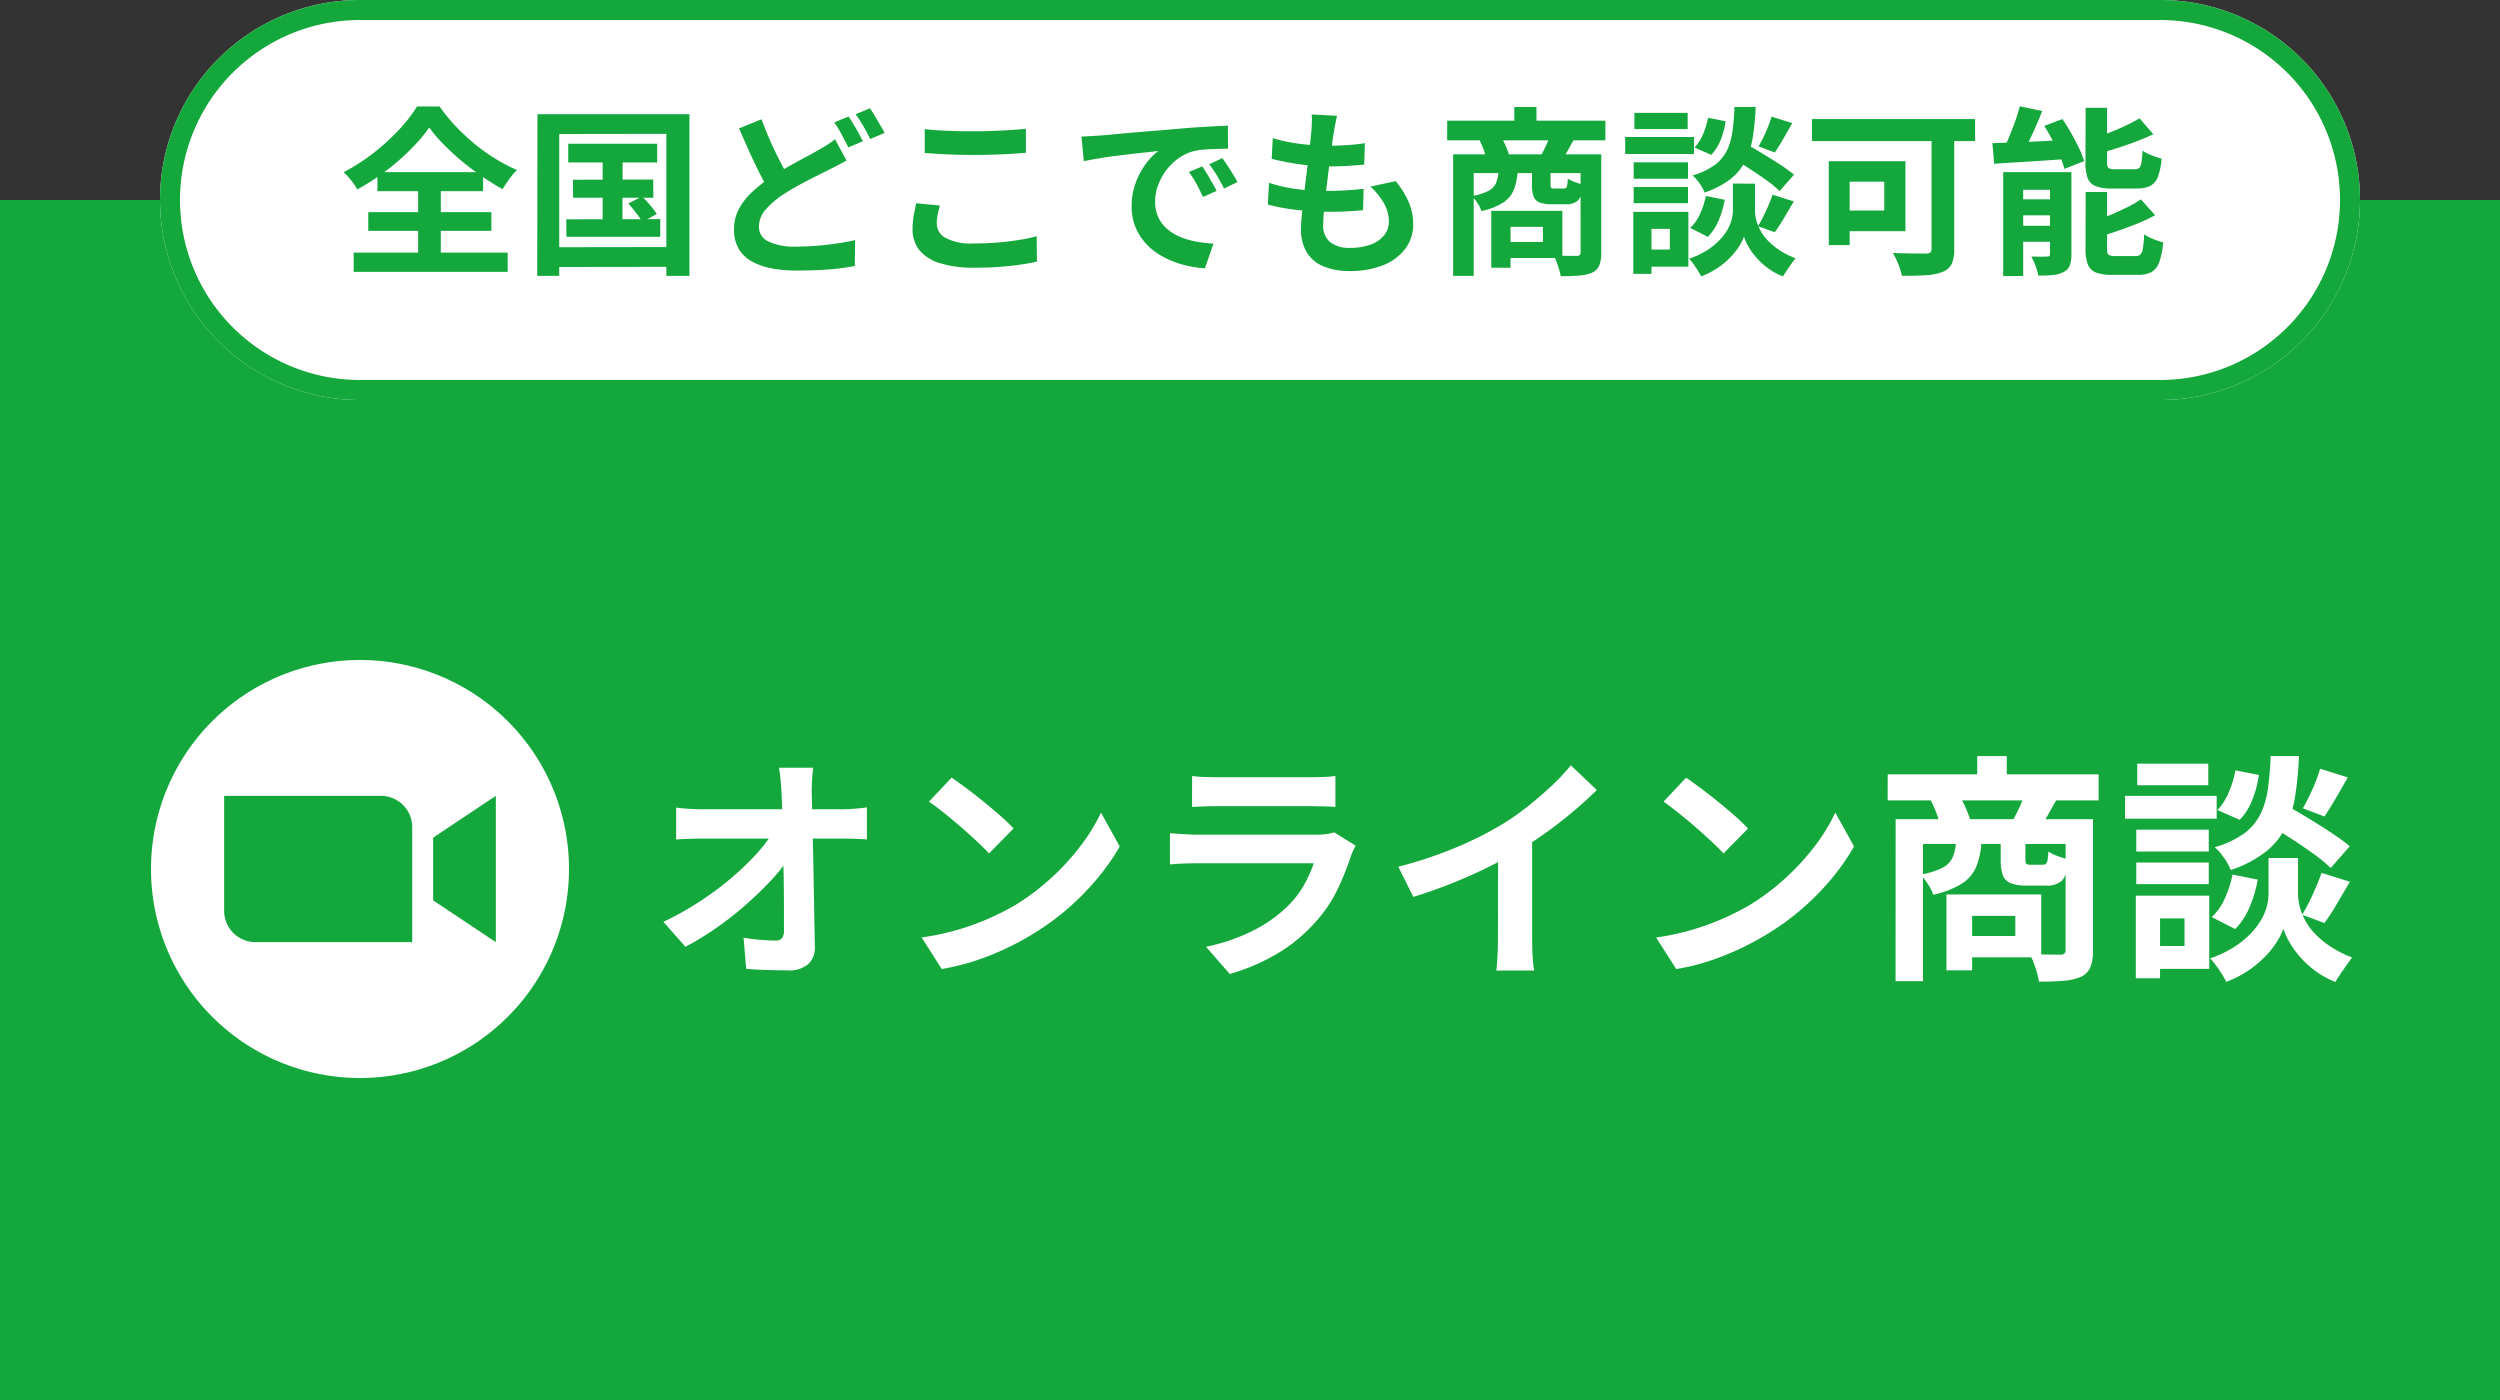 <svg xmlns="http://www.w3.org/2000/svg" width="125" height="70" viewBox="0 0 125 70">
  <rect x="0" y="0" width="125" height="70" fill="#333333" stroke="none"/>
  <g id="グループ_56" data-name="グループ 56" transform="translate(-125 -742)">
    <path id="パス_198" data-name="パス 198" d="M0,0H125V60H0Z" transform="translate(125 752)" fill="#14a83c"/>
    <path id="パス_197" data-name="パス 197" d="M10,0h90a10,10,0,0,1,0,20H10A10,10,0,0,1,10,0Z" transform="translate(133 742)" fill="#fff"/>
    <path id="パス_197_-_アウトライン" data-name="パス 197 - アウトライン" d="M10,1a9,9,0,0,0,0,18h90a9,9,0,0,0,0-18H10m0-1h90a10,10,0,0,1,0,20H10A10,10,0,0,1,10,0Z" transform="translate(133 742)" fill="#14a83c"/>
    <path id="パス_196" data-name="パス 196" d="M4.464-6.624A7.975,7.975,0,0,1,3.8-5.81a11.279,11.279,0,0,1-.855.828,11.745,11.745,0,0,1-.995.779,11.642,11.642,0,0,1-1.085.675,2.994,2.994,0,0,0-.3-.445A3.4,3.4,0,0,0,.18-4.392a9.634,9.634,0,0,0,1.494-.958A10.678,10.678,0,0,0,2.952-6.516a7.359,7.359,0,0,0,.9-1.161H4.977a8.859,8.859,0,0,0,.81.99,10.161,10.161,0,0,0,.95.887,9.313,9.313,0,0,0,1.035.738A8.59,8.59,0,0,0,8.847-4.5a3.636,3.636,0,0,0-.387.459q-.18.252-.333.5-.513-.288-1.044-.653T6.066-4.964q-.486-.409-.9-.833A6.973,6.973,0,0,1,4.464-6.624ZM1.413-2.394H7.569v.936H1.413Zm.459-2H7.155v.954H1.872ZM.684-.369h7.7V.594H.684Zm3.222-3.6H5.04V.162H3.906Zm7.506-1.845h4.446v.936H11.412Zm.234,1.8,4.014-.009.009.909H11.655Zm-.333,1.98,4.7-.009v.882H11.322Zm1.818-3.492,1,.009-.009,3.951-.99-.009Zm1.287,2.7.684-.351a5.484,5.484,0,0,1,.409.441,4.607,4.607,0,0,1,.328.432l-.72.405a3.548,3.548,0,0,0-.306-.446Q14.607-2.61,14.418-2.826ZM9.873-7.29h7.6V.792H16.317v-7.1L10.962-6.3V.792h-1.1Zm.585,6.651,6.39-.009v.99L10.467.351ZM25.326-4.977q-.216.126-.436.238l-.464.239q-.279.135-.643.319t-.77.4q-.405.221-.819.482a4.467,4.467,0,0,0-.9.765,1.3,1.3,0,0,0-.347.873.8.8,0,0,0,.468.734,3.032,3.032,0,0,0,1.413.257q.459,0,.99-.041t1.039-.117q.509-.076.9-.167L25.74.3q-.378.072-.824.126T23.958.5q-.513.027-1.107.027A6.742,6.742,0,0,1,21.609.423a3.375,3.375,0,0,1-1-.342,1.728,1.728,0,0,1-.666-.63A1.871,1.871,0,0,1,19.7-1.53a2.148,2.148,0,0,1,.252-1.035,3.289,3.289,0,0,1,.684-.864,7.726,7.726,0,0,1,.963-.747q.432-.279.86-.518t.81-.441q.382-.2.653-.365.252-.144.455-.27a3.217,3.217,0,0,0,.373-.27ZM21.078-7.038q.216.594.463,1.148t.5,1.03q.247.477.455.846l-1.017.6q-.243-.414-.5-.927t-.517-1.084q-.256-.572-.509-1.156Zm4.347-.135q.117.162.252.387t.257.45q.121.225.211.4l-.729.306q-.135-.279-.328-.634a6.921,6.921,0,0,0-.374-.617ZM26.5-7.587q.117.171.252.4l.265.45q.13.22.212.383l-.72.306q-.135-.288-.337-.639a6.05,6.05,0,0,0-.392-.6Zm2.736,1.044q.495.054,1.116.081t1.332.027q.441,0,.914-.018t.913-.045q.441-.027.783-.063v1.2q-.315.027-.761.054t-.927.041q-.481.013-.913.013-.7,0-1.305-.027t-1.152-.072Zm.756,3.816q-.063.234-.108.459a2.289,2.289,0,0,0-.045.45.824.824,0,0,0,.436.711,2.705,2.705,0,0,0,1.409.279q.612,0,1.179-.045T33.935-1a8.614,8.614,0,0,0,.9-.189L34.848.081q-.4.09-.882.158T32.917.347q-.562.04-1.192.04A5.634,5.634,0,0,1,30.006.162a2.121,2.121,0,0,1-1.035-.653,1.625,1.625,0,0,1-.342-1.049,3.784,3.784,0,0,1,.063-.72q.063-.324.117-.576Zm7.083-3.447q.27-.009.513-.023l.369-.023q.279-.018.689-.059t.918-.085q.509-.045,1.084-.09t1.2-.1q.468-.045.931-.076t.882-.054q.418-.022.733-.032L44.4-5.562q-.243,0-.558.009t-.625.031a3.114,3.114,0,0,0-.554.086,2.26,2.26,0,0,0-.756.365,2.825,2.825,0,0,0-.607.6,2.9,2.9,0,0,0-.4.747,2.366,2.366,0,0,0-.144.806,1.822,1.822,0,0,0,.158.778,1.713,1.713,0,0,0,.432.576,2.422,2.422,0,0,0,.644.4,3.847,3.847,0,0,0,.8.238,6.951,6.951,0,0,0,.886.108L43.245.414a5.6,5.6,0,0,1-1.1-.18,4.662,4.662,0,0,1-1-.4,3.22,3.22,0,0,1-.814-.617,2.811,2.811,0,0,1-.549-.837,2.659,2.659,0,0,1-.2-1.058,3.33,3.33,0,0,1,.207-1.193A3.807,3.807,0,0,1,40.3-4.82a3.12,3.12,0,0,1,.617-.634q-.252.036-.608.072t-.765.086l-.833.1q-.423.054-.814.122t-.707.131ZM43.11-4.68q.117.162.248.383t.257.441q.126.221.216.4l-.684.306q-.171-.378-.328-.666a5.418,5.418,0,0,0-.374-.585Zm1.008-.414q.117.162.257.374t.275.432q.135.22.225.391l-.675.324q-.18-.36-.347-.639a6.336,6.336,0,0,0-.391-.576Zm5.733-2.115q-.054.243-.09.432t-.063.369q-.036.189-.085.544t-.108.8q-.059.445-.117.927t-.112.94q-.054.459-.085.837t-.032.6A1.064,1.064,0,0,0,49.5-.9a1.5,1.5,0,0,0,1,.292,2.829,2.829,0,0,0,1.062-.175,1.514,1.514,0,0,0,.657-.472,1.076,1.076,0,0,0,.225-.666,1.846,1.846,0,0,0-.238-.9,3.366,3.366,0,0,0-.688-.851l1.269-.27a4.621,4.621,0,0,1,.662,1.076,2.8,2.8,0,0,1,.211,1.085,2,2,0,0,1-.387,1.206,2.516,2.516,0,0,1-1.1.828,4.436,4.436,0,0,1-1.706.3A3.4,3.4,0,0,1,49.212.333a1.763,1.763,0,0,1-.855-.684,2.184,2.184,0,0,1-.306-1.215q0-.279.045-.742t.112-1.026q.068-.562.139-1.143t.131-1.1q.059-.522.095-.9.018-.315.022-.481a2.22,2.22,0,0,0-.014-.319ZM46.638-6.093a7.321,7.321,0,0,0,.882.212q.477.086.981.126t.954.04q.531,0,.99-.036t.8-.09L51.21-4.77q-.405.036-.81.063t-.972.027q-.459,0-.954-.049t-.981-.135q-.486-.085-.909-.194Zm-.189,2.232a7.086,7.086,0,0,0,.986.252,8.738,8.738,0,0,0,.99.122q.49.032.941.032.414,0,.9-.027t.914-.081l-.027,1.071q-.378.036-.774.059t-.819.022a15.242,15.242,0,0,1-1.728-.095,9.343,9.343,0,0,1-1.44-.266Zm8.91-3.105H63.27v.981H55.359Zm3.357-.684h1.107v1.269H58.716Zm-3.06,2.367h6.93v.936h-5.9V.792H55.656Zm6.372,0h1.035V-.36a1.689,1.689,0,0,1-.095.621.718.718,0,0,1-.355.369,2.081,2.081,0,0,1-.657.149q-.387.031-.918.032-.027-.144-.081-.333T60.831.1a2.124,2.124,0,0,0-.153-.32q.36.009.7.013l.454,0a.228.228,0,0,0,.153-.041.181.181,0,0,0,.045-.14Zm-4.1.819h.954a2.993,2.993,0,0,1-.18.927,1.4,1.4,0,0,1-.531.657,3.309,3.309,0,0,1-1.1.432,1.587,1.587,0,0,0-.2-.4,1.958,1.958,0,0,0-.284-.351,2.744,2.744,0,0,0,.837-.257.846.846,0,0,0,.382-.4A1.772,1.772,0,0,0,57.924-4.464ZM59.6-4.473h.927v.693q0,.144.036.175a.251.251,0,0,0,.153.032h.459a.2.2,0,0,0,.122-.032.241.241,0,0,0,.063-.139,2.162,2.162,0,0,0,.031-.324,1.532,1.532,0,0,0,.365.175q.239.086.418.131a1.325,1.325,0,0,1-.261.774.834.834,0,0,1-.612.2H60.57a1.539,1.539,0,0,1-.607-.095.517.517,0,0,1-.288-.306,1.762,1.762,0,0,1-.077-.581ZM57.564-2.457h.963V.387h-.963Zm.594,0h2.961V-.1H58.158V-.9h1.989v-.756H58.158ZM56.97-6l1.071-.18a4.057,4.057,0,0,1,.243.473,3.394,3.394,0,0,1,.171.464l-1.125.225a2.914,2.914,0,0,0-.139-.477A4.446,4.446,0,0,0,56.97-6Zm3.519-.189,1.2.18-.3.536a4.134,4.134,0,0,1-.265.418l-1.071-.18q.117-.207.243-.477A5.158,5.158,0,0,0,60.489-6.192Zm9.1,1.071.666-.711q.387.216.85.495T72-4.775a8.119,8.119,0,0,1,.7.509l-.72.819a5.365,5.365,0,0,0-.657-.54q-.414-.3-.873-.594T69.588-5.121Zm.621,1.3h.54v1.368a1.868,1.868,0,0,0,.054.414,2.331,2.331,0,0,0,.185.5,2.259,2.259,0,0,0,.365.522,3.29,3.29,0,0,0,.585.5,4.189,4.189,0,0,0,.837.428Q72.639.09,72.45.36t-.3.459a3.14,3.14,0,0,1-.76-.414,3.583,3.583,0,0,1-.58-.536,3.435,3.435,0,0,1-.4-.558A2.54,2.54,0,0,1,70.2-1.17a2.509,2.509,0,0,1-.239.477,3.407,3.407,0,0,1-.437.554,3.886,3.886,0,0,1-.634.531,4.089,4.089,0,0,1-.833.428q-.063-.126-.166-.293T67.671.2a3.375,3.375,0,0,0-.216-.266,4.077,4.077,0,0,0,.9-.423,3.456,3.456,0,0,0,.625-.509,2.681,2.681,0,0,0,.4-.531,2.017,2.017,0,0,0,.207-.509,1.843,1.843,0,0,0,.058-.423V-3.825ZM69.723-7.65h1.062a13.592,13.592,0,0,1-.14,1.476,4.172,4.172,0,0,1-.36,1.193,2.7,2.7,0,0,1-.747.922,4.406,4.406,0,0,1-1.309.684,2.032,2.032,0,0,0-.252-.454,2.1,2.1,0,0,0-.351-.4,3.519,3.519,0,0,0,1.116-.526,2.031,2.031,0,0,0,.607-.729,3.138,3.138,0,0,0,.274-.954Q69.7-6.975,69.723-7.65ZM68.4-7.11l.882.171a4,4,0,0,1-.243.918,2.274,2.274,0,0,1-.477.765l-.837-.369a2.106,2.106,0,0,0,.423-.657A3.636,3.636,0,0,0,68.4-7.11ZM68.292-3.2l.945.189a4.63,4.63,0,0,1-.3,1.021,2.587,2.587,0,0,1-.545.833l-.882-.45A2.029,2.029,0,0,0,68-2.3,3.992,3.992,0,0,0,68.292-3.2Zm3.285-3.969,1.035.324q-.225.405-.454.8t-.419.67l-.81-.306q.117-.2.243-.459t.234-.531A4.915,4.915,0,0,0,71.577-7.173Zm.054,3.906,1.062.333L72.2-2.1a7.569,7.569,0,0,1-.464.711L70.9-1.692a5.548,5.548,0,0,0,.27-.491q.135-.274.257-.562T71.631-3.267Zm-6.948-1.62H67.4v.819H64.683Zm.036-2.475h2.664v.81H64.719Zm-.036,3.708H67.4v.81H64.683Zm-.423-2.5H67.7V-5.3H64.26Zm.891,3.744h2.268V.333H65.151V-.522h1.341V-1.557H65.151Zm-.486,0h.909v3.1h-.909ZM79.578-6.741h1.134V-.558a1.8,1.8,0,0,1-.126.752.818.818,0,0,1-.459.4A2.6,2.6,0,0,1,79.3.761q-.5.032-1.2.031a3.608,3.608,0,0,0-.108-.374A4.5,4.5,0,0,0,77.827,0a3.089,3.089,0,0,0-.185-.351l.671.018q.337.009.607.009H79.3a.335.335,0,0,0,.216-.054.252.252,0,0,0,.063-.2Zm-5.139,1.8h1.044V-.747H74.439Zm.441,0h3.393v3.5H74.88V-2.475h2.331v-1.44H74.88ZM73.6-7.047h8.154v1.1H73.6Zm10.386-.639,1.125.234q-.162.414-.347.833t-.369.792q-.185.374-.355.662L83.1-5.409a7.034,7.034,0,0,0,.338-.7q.167-.4.315-.81T83.988-7.686ZM82.62-5.841l1.116-.04q.63-.022,1.323-.058T86.454-6l-.009.945-1.332.09q-.666.045-1.278.081t-1.125.072Zm.54,1.449h2.853v.882H84.159V.8h-1Zm2.34,0h1.071v4.1a1.607,1.607,0,0,1-.081.563A.61.61,0,0,1,86.175.6a1.326,1.326,0,0,1-.54.153q-.315.027-.72.027a2.65,2.65,0,0,0-.14-.491,3.265,3.265,0,0,0-.212-.464q.243.009.477.009t.315-.009A.174.174,0,0,0,85.473-.2.156.156,0,0,0,85.5-.306ZM83.61-3.033h2.5v.8h-2.5Zm0,1.323h2.5v.8h-2.5Zm3.672-5.9h1.071v2.709a.414.414,0,0,0,.072.3.545.545,0,0,0,.324.063h.99a.32.32,0,0,0,.225-.068.5.5,0,0,0,.108-.27,4.988,4.988,0,0,0,.054-.6,1.2,1.2,0,0,0,.279.167q.171.077.351.14t.324.1a3.35,3.35,0,0,1-.185.909.836.836,0,0,1-.382.455,1.476,1.476,0,0,1-.675.13H88.6a2.18,2.18,0,0,1-.819-.121.693.693,0,0,1-.4-.4,2.286,2.286,0,0,1-.108-.788Zm2.7.531.684.792q-.4.189-.868.365t-.94.328q-.477.153-.927.27A2.225,2.225,0,0,0,87.8-5.7q-.094-.216-.175-.369.414-.135.846-.3t.824-.356Q89.685-6.912,89.982-7.083ZM87.282-3.4h1.071V-.567q0,.243.076.306a.591.591,0,0,0,.338.063h1.017a.33.33,0,0,0,.243-.081.6.6,0,0,0,.121-.315,5.705,5.705,0,0,0,.059-.693,2.067,2.067,0,0,0,.45.238,3.839,3.839,0,0,0,.5.167A3.95,3.95,0,0,1,90.967.1a.9.9,0,0,1-.387.5,1.407,1.407,0,0,1-.688.144H88.6a2.149,2.149,0,0,1-.81-.121.709.709,0,0,1-.4-.405,2.17,2.17,0,0,1-.113-.779Zm2.763.369.711.792a7.7,7.7,0,0,1-.891.419q-.486.194-.981.365t-.972.306a2.489,2.489,0,0,0-.131-.378,3.2,3.2,0,0,0-.185-.378q.441-.144.891-.333t.855-.391A6.567,6.567,0,0,0,90.045-3.033ZM85.212-6.705l.909-.342q.225.324.436.7t.387.743a4.674,4.674,0,0,1,.266.661l-.99.387a4.466,4.466,0,0,0-.229-.657q-.158-.369-.36-.76T85.212-6.705Z" transform="translate(142 755)" fill="#14a83c"/>
    <path id="Icon_akar-zoom-fill" data-name="Icon akar-zoom-fill" d="M20.9,10.45A10.45,10.45,0,1,1,10.45,0,10.45,10.45,0,0,1,20.9,10.45ZM5.225,14.107h7.837V8.36a1.567,1.567,0,0,0-1.567-1.567H3.657V12.54A1.567,1.567,0,0,0,5.225,14.107Zm8.882-2.09,3.135,2.09V6.792l-3.135,2.09Z" transform="translate(132.55 775)" fill="#fff"/>
    <path id="パス_195" data-name="パス 195" d="M8.208-9.612q-.036.276-.054.6T8.136-8.4q.012.5.024,1.092T8.19-6.06q.018.66.03,1.35l.024,1.38q.012.69.024,1.356T8.292-.7A1.137,1.137,0,0,1,7.968.2a1.437,1.437,0,0,1-1.02.318Q6.408.516,5.892.5T4.86.444l-.132-1.56q.408.072.852.108t.744.036a.392.392,0,0,0,.324-.12.615.615,0,0,0,.1-.384v-.942q0-.534-.006-1.14T6.72-4.806Q6.708-5.448,6.7-6.084t-.03-1.224Q6.648-7.9,6.624-8.4,6.6-8.8,6.57-9.09T6.5-9.612ZM1.356-7.62q.264.036.642.06t.69.024h6.96q.288,0,.66-.03t.588-.066v1.6L10.29-6.06q-.318-.012-.558-.012H2.724q-.324,0-.684.012t-.684.036ZM.72-1.908a15.505,15.505,0,0,0,1.788-1,15.153,15.153,0,0,0,1.56-1.152A13.959,13.959,0,0,0,5.322-5.25a7.45,7.45,0,0,0,.87-1.122l.78.012.012,1.272A8.436,8.436,0,0,1,6.06-3.936q-.564.6-1.248,1.2A16.375,16.375,0,0,1,3.36-1.6,15.122,15.122,0,0,1,1.824-.66ZM15.132-9.12q.312.216.732.528t.87.678q.45.366.846.714a8.371,8.371,0,0,1,.648.624L17-5.328q-.228-.252-.6-.6t-.8-.72q-.432-.372-.852-.708T14-7.92Zm-1.5,7.992A12.709,12.709,0,0,0,15.4-1.5a12.3,12.3,0,0,0,1.536-.552,13.966,13.966,0,0,0,1.3-.648A11.6,11.6,0,0,0,20.1-4.092a11.932,11.932,0,0,0,1.488-1.626A9.2,9.2,0,0,0,22.6-7.368l.936,1.692A11.173,11.173,0,0,1,22.41-4.068,12.913,12.913,0,0,1,20.9-2.538a12.544,12.544,0,0,1-1.812,1.3,13.607,13.607,0,0,1-1.32.7,13.5,13.5,0,0,1-1.494.588,11.263,11.263,0,0,1-1.638.4ZM27.156-9.2a5.705,5.705,0,0,0,.6.048q.348.012.648.012h4.62q.276,0,.66-.012A5.948,5.948,0,0,0,34.32-9.2v1.548q-.24-.024-.618-.03T33-7.692H28.4q-.288,0-.63.012l-.618.024Zm8.172,3.48q-.06.12-.126.264t-.1.24A13.217,13.217,0,0,1,34.41-3.5a6.782,6.782,0,0,1-1.086,1.6A7.906,7.906,0,0,1,31.308-.258,10.259,10.259,0,0,1,29.04.7L27.852-.66a9.4,9.4,0,0,0,2.412-.84A6.725,6.725,0,0,0,32-2.76,4.641,4.641,0,0,0,32.778-3.8a6.927,6.927,0,0,0,.462-1.038h-5.8q-.216,0-.612.012t-.78.048v-1.56l.75.048q.366.024.642.024h5.94a3.451,3.451,0,0,0,.522-.036,1.708,1.708,0,0,0,.354-.084Zm2.136,1.056A21,21,0,0,0,40.4-5.646a17.454,17.454,0,0,0,2.31-1.17A13.093,13.093,0,0,0,43.962-7.7q.63-.5,1.188-1.026a10.067,10.067,0,0,0,.942-1.008l1.3,1.236q-.552.54-1.206,1.092T44.82-6.348q-.708.5-1.4.924-.684.4-1.53.816T40.1-3.816q-.936.372-1.884.66Zm4.992-1.38,1.7-.4v5.4q0,.264.012.576t.036.582a2.863,2.863,0,0,0,.06.414h-1.9q.024-.144.042-.414t.03-.582q.012-.312.012-.576Zm9.4-3.072q.312.216.732.528t.87.678q.45.366.846.714a8.371,8.371,0,0,1,.648.624L53.724-5.328q-.228-.252-.6-.6t-.8-.72q-.432-.372-.852-.708t-.744-.564Zm-1.5,7.992A12.709,12.709,0,0,0,52.116-1.5a12.3,12.3,0,0,0,1.536-.552,13.966,13.966,0,0,0,1.3-.648A11.6,11.6,0,0,0,56.82-4.092a11.932,11.932,0,0,0,1.488-1.626,9.2,9.2,0,0,0,1.008-1.65l.936,1.692A11.173,11.173,0,0,1,59.13-4.068a12.913,12.913,0,0,1-1.506,1.53,12.544,12.544,0,0,1-1.812,1.3,13.607,13.607,0,0,1-1.32.7A13.5,13.5,0,0,1,53,.054a11.263,11.263,0,0,1-1.638.4Zm11.58-8.16H72.48V-7.98H61.932Zm4.476-.912h1.476v1.692H66.408Zm-4.08,3.156h9.24V-5.8H63.7V1.056H62.328Zm8.5,0H72.2V-.48a2.252,2.252,0,0,1-.126.828A.958.958,0,0,1,71.6.84a2.775,2.775,0,0,1-.876.2q-.516.042-1.224.042Q69.468.888,69.4.636t-.168-.5a2.832,2.832,0,0,0-.2-.426q.48.012.93.018t.606.006a.3.3,0,0,0,.2-.054.241.241,0,0,0,.06-.186ZM65.352-5.952h1.272a3.99,3.99,0,0,1-.24,1.236,1.873,1.873,0,0,1-.708.876,4.413,4.413,0,0,1-1.464.576,2.116,2.116,0,0,0-.27-.54,2.61,2.61,0,0,0-.378-.468,3.659,3.659,0,0,0,1.116-.342,1.128,1.128,0,0,0,.51-.534A2.362,2.362,0,0,0,65.352-5.952Zm2.232-.012H68.82v.924q0,.192.048.234a.335.335,0,0,0,.2.042h.612a.261.261,0,0,0,.162-.042.321.321,0,0,0,.084-.186,2.884,2.884,0,0,0,.042-.432,2.042,2.042,0,0,0,.486.234q.318.114.558.174a1.766,1.766,0,0,1-.348,1.032,1.112,1.112,0,0,1-.816.264H68.88a2.052,2.052,0,0,1-.81-.126.689.689,0,0,1-.384-.408,2.35,2.35,0,0,1-.1-.774ZM64.872-3.276h1.284V.516H64.872Zm.792,0h3.948V-.132H65.664V-1.2h2.652V-2.208H65.664ZM64.08-8l1.428-.24a5.41,5.41,0,0,1,.324.63A4.525,4.525,0,0,1,66.06-7l-1.5.3a3.887,3.887,0,0,0-.186-.636A5.928,5.928,0,0,0,64.08-8Zm4.692-.252,1.6.24-.4.714a5.512,5.512,0,0,1-.354.558l-1.428-.24q.156-.276.324-.636A6.878,6.878,0,0,0,68.772-8.256ZM80.9-6.828l.888-.948q.516.288,1.134.66t1.188.75a10.827,10.827,0,0,1,.93.678L84.084-4.6a7.153,7.153,0,0,0-.876-.72q-.552-.4-1.164-.792T80.9-6.828ZM81.732-5.1h.72v1.824a2.491,2.491,0,0,0,.072.552,3.108,3.108,0,0,0,.246.666,3.012,3.012,0,0,0,.486.7,4.387,4.387,0,0,0,.78.66,5.585,5.585,0,0,0,1.116.57q-.18.252-.432.612t-.4.612A4.186,4.186,0,0,1,83.31.54a4.777,4.777,0,0,1-.774-.714,4.581,4.581,0,0,1-.528-.744,3.387,3.387,0,0,1-.288-.642,3.346,3.346,0,0,1-.318.636,4.543,4.543,0,0,1-.582.738,5.181,5.181,0,0,1-.846.708,5.452,5.452,0,0,1-1.11.57Q78.78.924,78.642.7T78.348.27a4.5,4.5,0,0,0-.288-.354,5.436,5.436,0,0,0,1.194-.564,4.608,4.608,0,0,0,.834-.678,3.575,3.575,0,0,0,.534-.708,2.69,2.69,0,0,0,.276-.678,2.456,2.456,0,0,0,.078-.564V-5.1Zm-.648-5.1H82.5a18.12,18.12,0,0,1-.186,1.968,5.562,5.562,0,0,1-.48,1.59,3.6,3.6,0,0,1-1,1.23,5.874,5.874,0,0,1-1.746.912,2.709,2.709,0,0,0-.336-.606,2.8,2.8,0,0,0-.468-.534,4.693,4.693,0,0,0,1.488-.7,2.708,2.708,0,0,0,.81-.972,4.185,4.185,0,0,0,.366-1.272Q81.048-9.3,81.084-10.2Zm-1.764.72,1.176.228a5.333,5.333,0,0,1-.324,1.224,3.032,3.032,0,0,1-.636,1.02L78.42-7.5a2.808,2.808,0,0,0,.564-.876A4.849,4.849,0,0,0,79.32-9.48Zm-.144,5.208,1.26.252a6.174,6.174,0,0,1-.4,1.362,3.449,3.449,0,0,1-.726,1.11l-1.176-.6a2.7,2.7,0,0,0,.654-.924A5.323,5.323,0,0,0,79.176-4.272Zm4.38-5.292,1.38.432q-.3.54-.606,1.062t-.558.894l-1.08-.408q.156-.264.324-.612t.312-.708A6.554,6.554,0,0,0,83.556-9.564Zm.072,5.208,1.416.444L84.39-2.8a10.093,10.093,0,0,1-.618.948l-1.116-.408a7.4,7.4,0,0,0,.36-.654q.18-.366.342-.75T83.628-4.356Zm-9.264-2.16h3.624v1.092H74.364Zm.048-3.3h3.552v1.08H74.412Zm-.048,4.944h3.624v1.08H74.364ZM73.8-8.208h4.584v1.14H73.8Zm1.188,4.992h3.024V.444H74.988V-.7h1.788v-1.38H74.988Zm-.648,0h1.212V.912H74.34Z" transform="translate(157.45 790)" fill="#fff"/>
  </g>
</svg>
